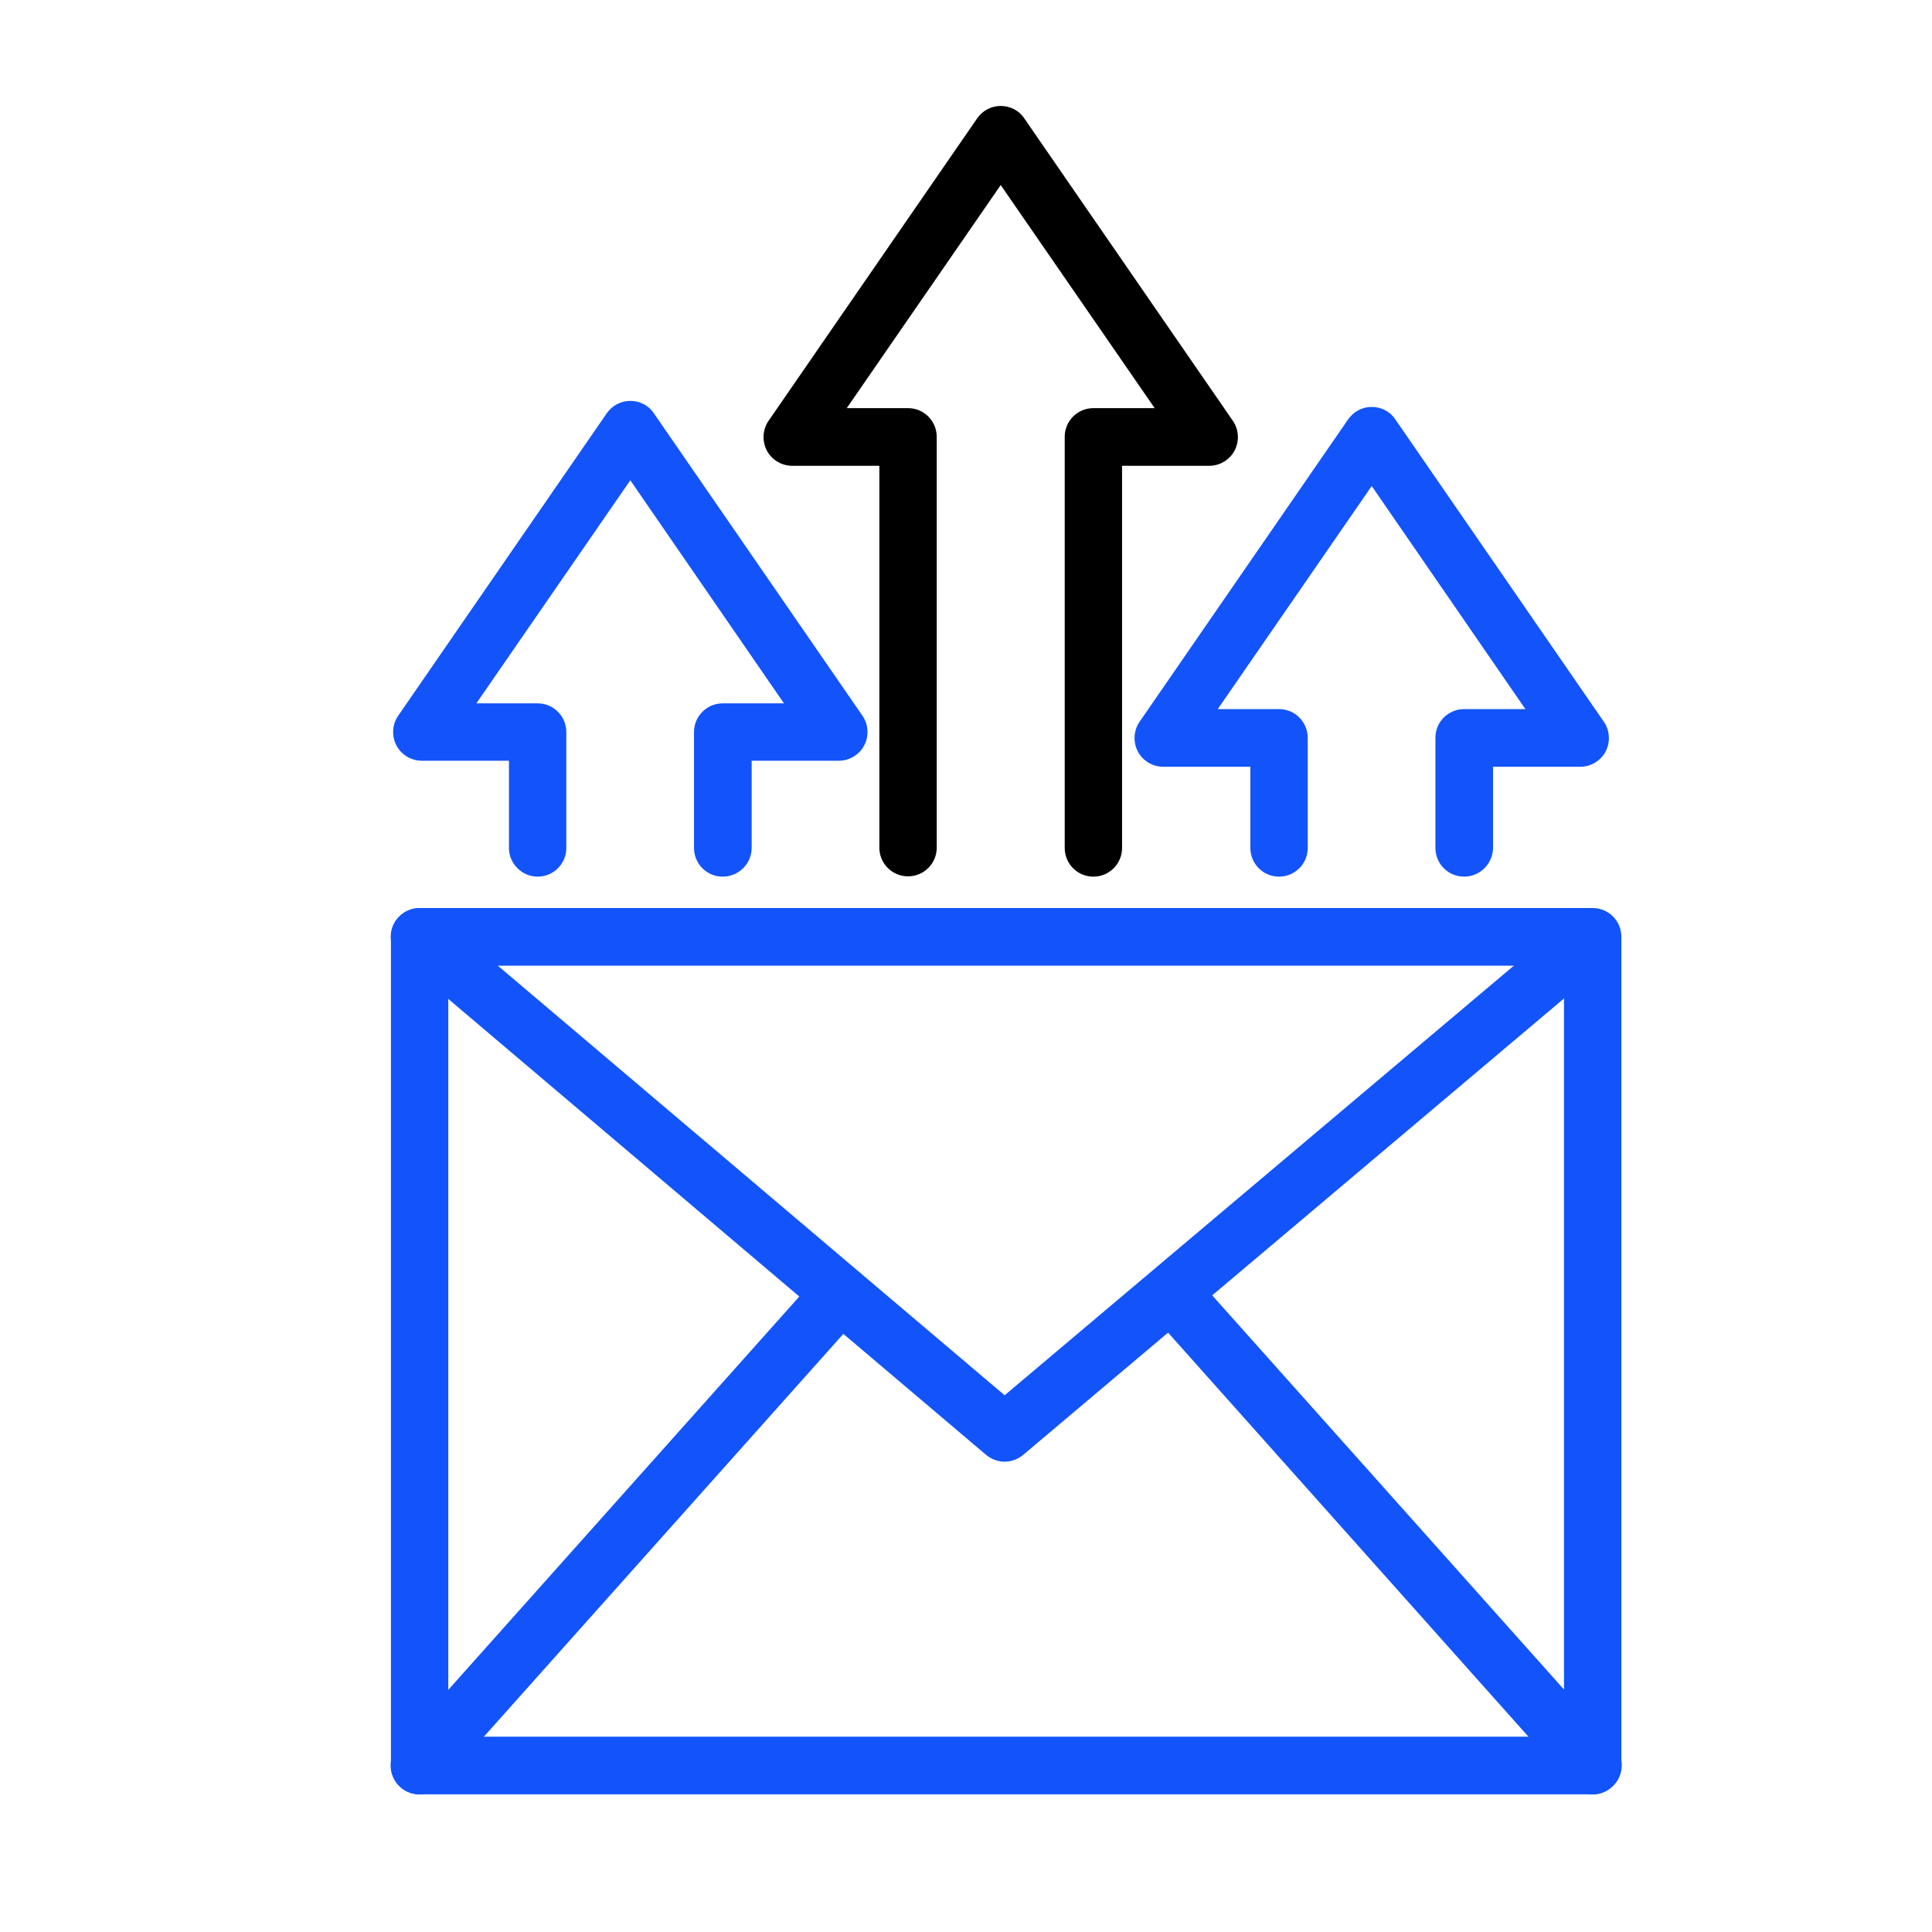 <?xml version="1.0" encoding="utf-8"?>
<!-- Generator: Adobe Illustrator 24.0.2, SVG Export Plug-In . SVG Version: 6.00 Build 0)  -->
<svg version="1.1" id="Layer_1" xmlns="http://www.w3.org/2000/svg" xmlns:xlink="http://www.w3.org/1999/xlink" x="0px" y="0px"
	 viewBox="0 0 64 64" style="enable-background:new 0 0 64 64;" xml:space="preserve">
<style type="text/css">
	.st0{fill:#1254F9;}
</style>
<g>
	<g>
		<g>
			<path class="st0" d="M52.76,59.44H13.9c-0.53,0-0.95-0.43-0.95-0.95V31.03c0-0.53,0.43-0.95,0.95-0.95h38.86
				c0.53,0,0.95,0.43,0.95,0.95v27.45C53.71,59.01,53.29,59.44,52.76,59.44z M14.85,57.53h36.96V31.99H14.85V57.53z"/>
		</g>
		<g>
			<path class="st0" d="M13.89,59.44c-0.23,0-0.45-0.08-0.63-0.24c-0.39-0.35-0.43-0.95-0.08-1.35l13.94-15.62
				c0.35-0.39,0.95-0.43,1.35-0.08c0.39,0.35,0.43,0.95,0.08,1.35L14.61,59.12C14.42,59.33,14.16,59.44,13.89,59.44z"/>
		</g>
		<g>
			<path class="st0" d="M52.76,59.44c-0.26,0-0.52-0.11-0.71-0.32L38.11,43.49c-0.35-0.39-0.32-1,0.08-1.35
				c0.39-0.35,0.99-0.32,1.35,0.08l13.94,15.62c0.35,0.39,0.32,1-0.08,1.35C53.21,59.36,52.99,59.44,52.76,59.44z"/>
		</g>
		<g>
			<path class="st0" d="M33.28,48.42c-0.22,0-0.44-0.08-0.62-0.23L13.28,31.76c-0.4-0.34-0.45-0.94-0.11-1.34s0.94-0.45,1.34-0.11
				l18.77,15.91L51.7,30.68c0.4-0.34,1-0.29,1.34,0.11c0.34,0.4,0.29,1-0.11,1.34L33.9,48.19C33.72,48.34,33.5,48.42,33.28,48.42z"
				/>
		</g>
	</g>
	<g>
		<path class="st0" d="M23.94,29.04c-0.53,0-0.95-0.43-0.95-0.95v-3.84c0-0.53,0.43-0.95,0.95-0.95h2.03l-5.09-7.39l-5.1,7.39h2.03
			c0.53,0,0.95,0.43,0.95,0.95v3.84c0,0.53-0.43,0.95-0.95,0.95s-0.95-0.43-0.95-0.95V25.2h-2.89c-0.35,0-0.68-0.2-0.84-0.51
			s-0.14-0.69,0.06-0.98l6.91-10.02c0.18-0.26,0.47-0.41,0.78-0.41l0,0c0.31,0,0.61,0.15,0.78,0.41l6.91,10.02
			c0.2,0.29,0.22,0.67,0.06,0.98s-0.49,0.51-0.84,0.51H24.9v2.89C24.9,28.61,24.47,29.04,23.94,29.04z"/>
	</g>
	<g>
		<path d="M36.22,29.04c-0.53,0-0.95-0.43-0.95-0.95V14.47c0-0.53,0.43-0.95,0.95-0.95h2.03l-5.1-7.39l-5.1,7.39h2.03
			c0.53,0,0.95,0.43,0.95,0.95v13.61c0,0.53-0.43,0.95-0.95,0.95c-0.53,0-0.95-0.43-0.95-0.95V15.43h-2.89
			c-0.35,0-0.68-0.2-0.84-0.51s-0.14-0.69,0.06-0.98l6.91-10.02c0.18-0.26,0.47-0.41,0.78-0.41c0.31,0,0.61,0.15,0.78,0.41
			l6.91,10.02c0.2,0.29,0.22,0.67,0.06,0.98c-0.16,0.31-0.49,0.51-0.84,0.51h-2.89v12.66C37.17,28.61,36.75,29.04,36.22,29.04z"/>
	</g>
	<g>
		<path class="st0" d="M48.5,29.04c-0.53,0-0.95-0.43-0.95-0.95v-3.65c0-0.53,0.43-0.95,0.95-0.95h2.03l-5.09-7.39l-5.1,7.39h2.03
			c0.53,0,0.95,0.43,0.95,0.95v3.65c0,0.53-0.43,0.95-0.95,0.95c-0.53,0-0.95-0.43-0.95-0.95V25.4h-2.89c-0.35,0-0.68-0.2-0.84-0.51
			s-0.14-0.69,0.06-0.98l6.91-10.02c0.18-0.26,0.47-0.41,0.78-0.41l0,0c0.31,0,0.61,0.15,0.78,0.41l6.91,10.02
			c0.2,0.29,0.22,0.67,0.06,0.98s-0.49,0.51-0.84,0.51h-2.89v2.69C49.45,28.61,49.03,29.04,48.5,29.04z"/>
	</g>
</g>
</svg>
